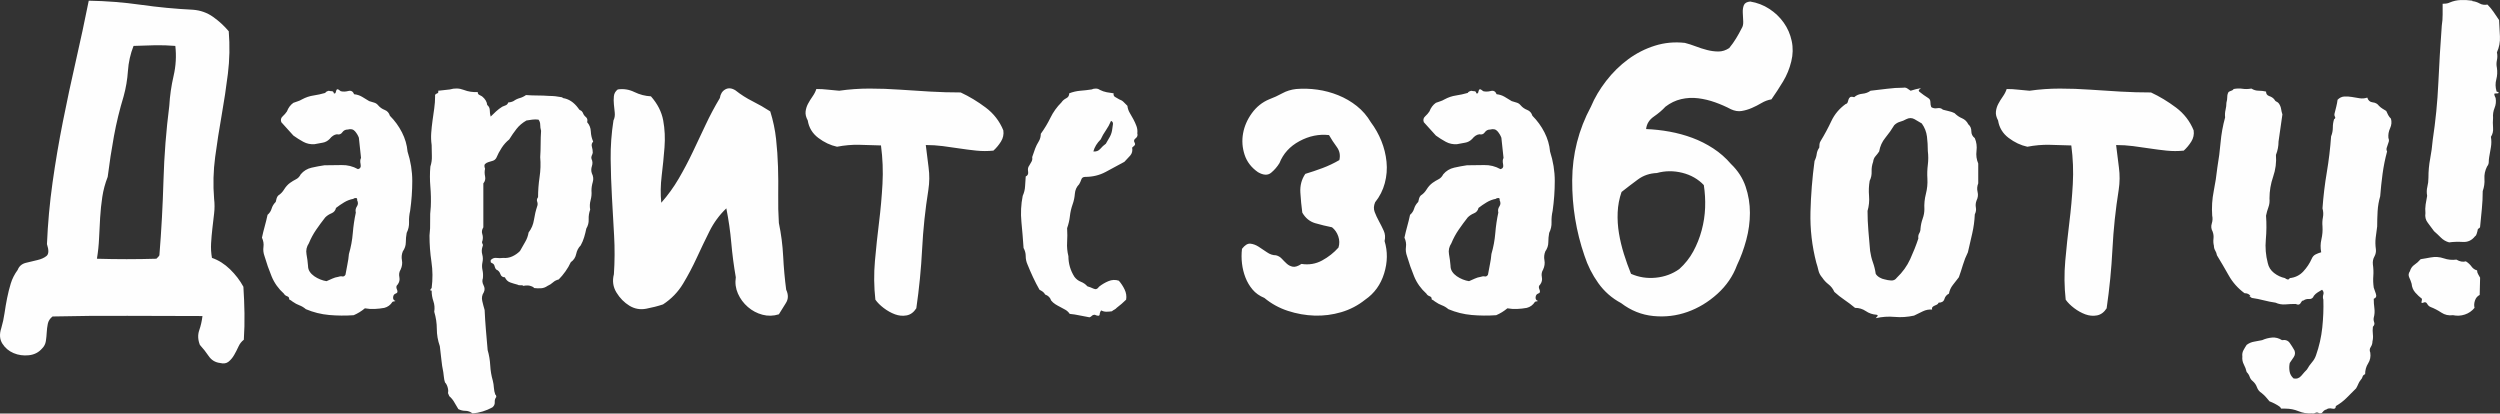 <?xml version="1.0" encoding="UTF-8"?> <svg xmlns="http://www.w3.org/2000/svg" xmlns:xlink="http://www.w3.org/1999/xlink" xmlns:xodm="http://www.corel.com/coreldraw/odm/2003" xml:space="preserve" width="210.174mm" height="34.767mm" version="1.1" style="shape-rendering:geometricPrecision; text-rendering:geometricPrecision; image-rendering:optimizeQuality; fill-rule:evenodd; clip-rule:evenodd" viewBox="0 0 2941.63 486.6"><rect x="0" y="0" width="2941.63" height="486.6" fill="#333333" stroke="none"/> <defs> <style type="text/css"> .fil0 {fill:#FEFEFE;fill-rule:nonzero} </style> </defs> <g id="Слой_x0020_1">  <g id="_1138481232"> <path class="fil0" d="M104.41 0.81c20.61,0.34 41.06,1.94 61.34,4.82 20.28,2.87 40.72,4.82 61.34,5.83 8.79,0.68 16.64,3.46 23.57,8.36 6.93,4.9 13.09,10.56 18.5,16.98 1.35,16.9 1.01,33.54 -1.01,49.93 -2.03,16.39 -4.48,32.7 -7.35,48.92 -2.87,16.22 -5.41,32.53 -7.6,48.92 -2.2,16.39 -2.62,32.86 -1.27,49.42 0.68,5.75 0.68,11.49 0,17.23 -0.68,5.75 -1.35,11.57 -2.03,17.49 -0.68,5.91 -1.18,11.74 -1.52,17.49 -0.34,5.75 0,11.49 1.01,17.23 7.77,2.7 14.87,7.18 21.29,13.43 6.42,6.25 11.66,13.09 15.71,20.53 0.68,10.48 1.1,20.87 1.27,31.18 0.17,10.31 -0.08,20.7 -0.76,31.18 -2.7,2.03 -4.82,4.73 -6.34,8.11 -1.52,3.38 -3.21,6.67 -5.07,9.88 -1.86,3.21 -4.05,5.83 -6.59,7.86 -2.53,2.03 -5.83,2.53 -9.89,1.52 -5.74,-0.68 -10.22,-3.38 -13.43,-8.11 -3.21,-4.73 -6.67,-9.13 -10.39,-13.18 -2.37,-6.08 -2.62,-11.83 -0.76,-17.23 1.86,-5.41 3.13,-10.98 3.8,-16.73 -29.74,0 -59.14,-0.08 -88.2,-0.25 -29.06,-0.17 -58.46,0.08 -88.2,0.76 -3.04,2.37 -4.9,5.24 -5.58,8.62 -0.68,3.38 -1.1,6.76 -1.27,10.14 -0.17,3.38 -0.51,6.76 -1.01,10.14 -0.51,3.38 -1.94,6.25 -4.31,8.62 -4.06,4.73 -9.29,7.43 -15.71,8.11 -6.42,0.68 -12.42,-0.17 -17.99,-2.53 -5.58,-2.37 -9.97,-6.08 -13.18,-11.15 -3.21,-5.07 -3.63,-11.15 -1.27,-18.25 1.69,-5.75 2.96,-11.57 3.8,-17.49 0.85,-5.91 1.86,-11.83 3.04,-17.74 1.18,-5.91 2.62,-11.66 4.31,-17.23 1.69,-5.58 4.39,-10.9 8.11,-15.97 1.69,-4.39 4.9,-7.18 9.63,-8.36 4.73,-1.18 9.29,-2.28 13.69,-3.29 4.39,-1.01 7.94,-2.62 10.65,-4.81 2.7,-2.2 2.87,-6.84 0.51,-13.94 1.01,-24.33 3.21,-48.49 6.59,-72.49 3.38,-23.99 7.43,-47.9 12.17,-71.73 4.73,-23.83 9.8,-47.56 15.21,-71.22 5.41,-23.66 10.48,-47.31 15.21,-70.97zm52.72 53.23c-3.72,9.46 -5.91,19.26 -6.59,29.4 -0.68,10.14 -2.37,20.11 -5.07,29.91 -4.73,15.55 -8.53,31.18 -11.41,46.89 -2.87,15.71 -5.32,31.68 -7.35,47.9 -3.04,7.77 -5.15,15.63 -6.34,23.57 -1.18,7.94 -2.03,15.97 -2.53,24.08 -0.51,8.11 -0.93,16.22 -1.27,24.33 -0.34,8.11 -1.18,16.22 -2.53,24.33 23.32,0.68 46.64,0.68 69.95,0 0.68,-0.68 1.35,-1.35 2.03,-2.03 0.68,-0.68 1.18,-1.35 1.52,-2.03 2.37,-29.4 3.97,-58.8 4.81,-88.2 0.85,-29.4 3.13,-58.63 6.84,-87.7 0.68,-11.83 2.37,-23.57 5.07,-35.23 2.7,-11.66 3.38,-23.4 2.03,-35.23 -8.11,-0.68 -16.31,-0.93 -24.58,-0.76 -8.28,0.17 -16.47,0.42 -24.59,0.76zm322.39 124.19c3.72,11.49 5.58,23.06 5.58,34.72 0,11.66 -0.85,23.4 -2.53,35.23 -1.01,4.39 -1.44,8.79 -1.27,13.18 0.17,4.39 -0.76,8.62 -2.79,12.67 -0.68,3.72 -1.01,7.43 -1.01,11.15 0,3.72 -1.18,7.27 -3.55,10.65 -1.35,3.38 -1.69,6.84 -1.01,10.39 0.68,3.55 0.17,7.18 -1.52,10.9 -1.69,2.7 -2.2,5.66 -1.52,8.87 0.68,3.21 0,6.17 -2.03,8.87 -1.69,1.35 -1.94,3.29 -0.76,5.83 1.18,2.53 0.59,4.14 -1.77,4.82 -1.69,0.68 -2.62,2.11 -2.79,4.31 -0.17,2.2 0.76,3.63 2.79,4.31 -0.68,0.34 -1.27,0.51 -1.77,0.51 -0.51,0 -1.1,0.17 -1.77,0.51 -2.37,3.72 -5.58,6.08 -9.63,7.1 -3.72,0.68 -7.52,1.1 -11.41,1.27 -3.89,0.17 -7.69,-0.08 -11.41,-0.76 -2.03,1.69 -4.14,3.21 -6.34,4.56 -2.2,1.35 -4.48,2.53 -6.84,3.55 -9.8,0.68 -19.43,0.59 -28.89,-0.25 -9.46,-0.85 -18.59,-3.13 -27.37,-6.84 -2.37,-2.03 -4.9,-3.55 -7.6,-4.56 -2.7,-1.01 -5.24,-2.37 -7.6,-4.06 -0.34,-0.34 -0.59,-0.51 -0.76,-0.51 -0.17,0 -0.42,-0.17 -0.76,-0.51l-0.51 -0.51c-1.35,-0.68 -2.2,-1.18 -2.53,-1.52 0.34,-1.69 -0.42,-2.87 -2.28,-3.55 -1.86,-0.68 -3.13,-1.69 -3.8,-3.04 -6.42,-5.75 -11.24,-12.5 -14.45,-20.28 -3.21,-7.77 -6,-15.71 -8.36,-23.82 -1.35,-3.72 -1.77,-7.35 -1.27,-10.9 0.51,-3.55 -0.08,-7.18 -1.77,-10.9 1.01,-4.73 2.11,-9.21 3.29,-13.43 1.18,-4.22 2.28,-8.7 3.29,-13.43 2.37,-2.03 3.97,-4.48 4.81,-7.35 0.85,-2.87 2.45,-5.49 4.82,-7.86 0.34,-1.35 0.68,-2.7 1.01,-4.06 0.34,-1.35 1.01,-2.53 2.03,-3.55 2.7,-1.69 4.99,-4.06 6.84,-7.1 1.86,-3.04 4.14,-5.58 6.84,-7.6 2.37,-1.69 4.73,-3.13 7.1,-4.31 2.37,-1.18 4.23,-3.13 5.58,-5.83 3.38,-4.05 7.69,-6.67 12.93,-7.86 5.24,-1.18 10.22,-2.11 14.95,-2.79 6.76,0 13.52,-0.09 20.28,-0.25 6.76,-0.17 13.18,1.44 19.26,4.82 2.7,-0.68 3.72,-2.62 3.04,-5.83 -0.68,-3.21 -0.51,-5.66 0.51,-7.35 -0.34,-4.06 -0.76,-8.03 -1.27,-11.91 -0.51,-3.89 -0.93,-7.86 -1.27,-11.91 -1.01,-2.7 -2.53,-5.24 -4.56,-7.6 -2.03,-2.37 -4.9,-3.04 -8.62,-2.03 -2.7,0 -4.82,1.1 -6.34,3.29 -1.52,2.2 -3.63,2.96 -6.34,2.28 -3.04,0.34 -5.91,2.2 -8.62,5.58 -2.37,2.37 -5.07,3.8 -8.11,4.31 -3.04,0.51 -6.25,1.1 -9.63,1.77 -4.73,0.34 -9.12,-0.59 -13.18,-2.79 -4.05,-2.2 -7.94,-4.65 -11.66,-7.35 -2.37,-2.7 -4.73,-5.32 -7.1,-7.86 -2.37,-2.53 -4.73,-5.15 -7.1,-7.86 -1.01,-2.7 -0.51,-4.98 1.52,-6.84 2.03,-1.86 3.72,-3.8 5.07,-5.83 1.69,-4.39 4.22,-7.77 7.6,-10.14 1.69,-0.68 3.38,-1.27 5.07,-1.77 1.69,-0.51 3.38,-1.27 5.07,-2.28 4.39,-2.37 8.87,-3.89 13.43,-4.56 4.56,-0.68 9.21,-1.69 13.94,-3.04 0.34,-1.01 1.69,-1.86 4.06,-2.53 1.35,0.34 2.62,0.51 3.8,0.51 1.18,0 1.94,0.85 2.28,2.53 1.01,0.34 1.69,0.09 2.03,-0.76 0.34,-0.85 0.59,-1.69 0.76,-2.53 0.17,-0.85 0.59,-1.35 1.27,-1.52 0.68,-0.17 2.03,0.59 4.06,2.28 2.7,0.68 5.66,0.59 8.87,-0.25 3.21,-0.84 5.49,0.42 6.84,3.8 3.38,0.34 6.51,1.35 9.38,3.04 2.87,1.69 5.66,3.38 8.36,5.07 2.03,0.68 3.97,1.27 5.83,1.77 1.86,0.51 3.46,1.61 4.82,3.29 2.03,2.37 4.56,4.14 7.6,5.32 3.04,1.18 5.07,3.46 6.08,6.84 5.74,5.75 10.48,12.25 14.19,19.52 3.72,7.27 5.91,14.79 6.59,22.56zm-60.83 71.98c-0.68,-2.7 -0.25,-5.15 1.27,-7.35 1.52,-2.2 1.61,-4.65 0.25,-7.35 0.34,-1.69 -0.17,-2.53 -1.52,-2.53 -1.35,0 -2.37,0.34 -3.04,1.01 -3.72,0.68 -7.27,2.03 -10.65,4.06 -3.38,2.03 -6.59,4.22 -9.63,6.59 -0.68,3.04 -2.45,5.15 -5.32,6.34 -2.87,1.18 -5.32,2.79 -7.35,4.82 -3.72,4.73 -7.27,9.55 -10.64,14.45 -3.38,4.9 -6.25,10.22 -8.62,15.97 -2.7,4.06 -3.63,8.36 -2.79,12.93 0.84,4.56 1.44,9.04 1.77,13.43 0,2.7 0.68,5.07 2.03,7.1 1.35,2.03 3.13,3.8 5.32,5.32 2.2,1.52 4.56,2.79 7.1,3.8 2.53,1.01 4.99,1.69 7.35,2.03 2.37,-1.01 4.65,-2.03 6.84,-3.04 2.2,-1.01 4.48,-1.69 6.84,-2.03 1.69,-0.68 3.29,-0.84 4.81,-0.51 1.52,0.34 2.79,-0.34 3.8,-2.03 0.68,-4.05 1.44,-8.11 2.28,-12.17 0.85,-4.05 1.44,-8.11 1.77,-12.17 2.37,-8.11 3.89,-16.31 4.56,-24.59 0.68,-8.28 1.86,-16.31 3.55,-24.08zm277.78 -46.13c1.69,3.38 2.03,6.76 1.01,10.14 -1.01,3.38 -1.52,6.76 -1.52,10.14 0.34,3.72 0,7.43 -1.01,11.15 -1.01,3.72 -1.18,7.43 -0.51,11.15 -1.35,3.72 -1.94,7.52 -1.77,11.41 0.17,3.89 -0.76,7.52 -2.79,10.9 -0.68,3.38 -1.52,6.76 -2.53,10.14 -1.01,3.38 -2.37,6.59 -4.06,9.63 -2.7,2.7 -4.48,6.08 -5.32,10.14 -0.84,4.05 -2.96,7.27 -6.34,9.63 -1.69,3.72 -3.8,7.35 -6.34,10.9 -2.53,3.55 -5.15,6.67 -7.86,9.38 -2.7,0.68 -4.98,1.86 -6.84,3.55 -1.86,1.69 -3.97,3.04 -6.34,4.06 -2.37,1.69 -4.9,2.62 -7.6,2.79 -2.7,0.17 -5.41,0.08 -8.11,-0.25 -0.68,-1.01 -2.2,-1.86 -4.56,-2.53 -0.68,-0.34 -1.86,-0.51 -3.55,-0.51 -2.03,0 -3.55,0.17 -4.56,0.51 -0.68,-0.68 -1.77,-0.93 -3.29,-0.76 -1.52,0.17 -2.79,-0.09 -3.8,-0.76 -2.7,-0.68 -5.49,-1.52 -8.36,-2.53 -2.87,-1.01 -4.99,-3.04 -6.34,-6.08 -2.7,0 -4.48,-1.27 -5.32,-3.8 -0.84,-2.53 -2.45,-4.31 -4.81,-5.32 -1.01,-1.01 -1.69,-2.37 -2.03,-4.05 -0.34,-1.69 -1.35,-2.87 -3.04,-3.55 -1.01,-0.34 -1.52,-0.85 -1.52,-1.52 0,-0.68 0,-1.35 0,-2.03 2.03,-2.03 4.31,-2.87 6.84,-2.53 2.53,0.34 5.15,0.34 7.86,0 3.72,0.34 7.27,-0.25 10.64,-1.77 3.38,-1.52 6.42,-3.63 9.12,-6.34 2.03,-3.72 4.06,-7.27 6.08,-10.65 2.03,-3.38 3.38,-7.1 4.05,-11.15 3.38,-4.39 5.49,-9.38 6.34,-14.95 0.85,-5.58 2.11,-10.9 3.8,-15.97 0.67,-1.69 0.67,-3.46 0,-5.32 -0.68,-1.86 -0.34,-3.63 1.01,-5.32 0,-7.77 0.59,-15.63 1.77,-23.57 1.18,-7.94 1.44,-15.8 0.76,-23.57 0.34,-5.07 0.51,-10.22 0.51,-15.46 0,-5.24 0.17,-10.39 0.51,-15.46 -0.68,-2.37 -1.01,-4.73 -1.01,-7.1 0,-2.37 -0.68,-4.39 -2.03,-6.08 -2.7,-0.34 -5.15,-0.34 -7.35,0 -2.2,0.34 -4.48,0.68 -6.84,1.01 -4.73,2.7 -8.62,6 -11.66,9.89 -3.04,3.89 -5.91,8.03 -8.62,12.42 -3.38,2.7 -6.34,6 -8.87,9.88 -2.53,3.89 -4.65,7.86 -6.34,11.91 -1.01,1.69 -2.37,2.79 -4.06,3.29 -1.69,0.51 -3.38,1.01 -5.07,1.52 -1.69,0.51 -3.04,1.27 -4.06,2.28 -1.01,1.01 -1.01,2.87 0,5.58 -0.68,2.7 -0.68,5.66 0,8.87 0.68,3.21 0,6 -2.03,8.36l0 51.7c-1.69,2.7 -2.11,5.32 -1.27,7.86 0.85,2.53 0.93,5.15 0.25,7.86 -0.68,1.35 -0.68,2.53 0,3.55 0.68,1.01 0.68,2.2 0,3.55 -1.01,3.04 -1.1,6.08 -0.25,9.12 0.85,3.04 0.93,6.08 0.25,9.12 -0.68,3.04 -0.68,6.08 0,9.12 0.68,3.04 0.85,6.25 0.51,9.63 -1.01,2.7 -0.76,5.49 0.76,8.36 1.52,2.87 1.6,5.66 0.25,8.36 -2.03,3.04 -2.62,6.42 -1.77,10.14 0.85,3.72 1.77,7.27 2.79,10.65 0.34,7.77 0.85,15.63 1.52,23.57 0.67,7.94 1.35,15.8 2.03,23.57 1.69,5.75 2.7,11.74 3.04,17.99 0.34,6.25 1.35,12.25 3.04,18 0.68,2.7 1.1,5.49 1.27,8.36 0.17,2.87 0.76,5.66 1.77,8.36l0.51 0c0,0.34 0.08,0.59 0.25,0.76 0.17,0.17 0.25,0.42 0.25,0.76l0 1.01c-1.35,1.69 -1.94,3.72 -1.77,6.08 0.17,2.37 -0.76,4.39 -2.79,6.08 -7.43,4.06 -15.21,6.42 -23.32,7.1 -2.7,-2.03 -5.49,-3.04 -8.36,-3.04 -2.87,0 -5.66,-0.68 -8.36,-2.03 -1.69,-2.7 -3.29,-5.41 -4.81,-8.11 -1.52,-2.7 -3.46,-5.07 -5.83,-7.1 -0.34,-0.68 -0.59,-1.27 -0.76,-1.77 -0.17,-0.51 -0.42,-1.1 -0.76,-1.77 0.34,-2.03 0.34,-3.72 0,-5.07 -0.68,-3.38 -1.86,-5.91 -3.55,-7.6 -0.68,-2.03 -1.1,-4.05 -1.27,-6.08 -0.17,-2.03 -0.42,-4.05 -0.76,-6.08 -1.01,-4.73 -1.77,-9.72 -2.28,-14.95 -0.51,-5.24 -1.1,-10.39 -1.77,-15.46 -2.37,-6.76 -3.55,-13.52 -3.55,-20.28 0,-6.76 -1.01,-13.52 -3.04,-20.28 0.68,-4.39 0.34,-8.53 -1.01,-12.42 -1.35,-3.89 -2.03,-8.03 -2.03,-12.42 -1.35,0 -1.86,-0.34 -1.52,-1.01 0.34,-0.67 0.84,-1.35 1.52,-2.03 1.35,-10.48 1.27,-20.78 -0.25,-30.92 -1.52,-10.14 -2.28,-20.45 -2.28,-30.92 0.67,-5.74 0.93,-11.41 0.76,-16.98 -0.17,-5.58 0.08,-11.24 0.76,-16.98 0.34,-7.77 0.17,-15.63 -0.51,-23.57 -0.68,-7.94 -0.68,-15.8 0,-23.57 1.35,-4.05 1.94,-8.19 1.77,-12.42 -0.17,-4.22 -0.25,-8.53 -0.25,-12.93 -0.68,-4.73 -0.84,-9.46 -0.51,-14.19 0.34,-4.73 0.85,-9.55 1.52,-14.45 0.68,-4.9 1.35,-9.71 2.03,-14.45 0.68,-4.73 1.01,-9.46 1.01,-14.19 -0.34,-1.69 0.34,-2.79 2.03,-3.29 1.69,-0.51 2.2,-1.61 1.52,-3.29l13.69 -1.52c5.74,-1.69 11.24,-1.52 16.47,0.51 5.24,2.03 10.73,2.87 16.47,2.53 0,1.69 0.59,2.79 1.77,3.29 1.18,0.51 2.28,1.1 3.29,1.77 3.72,3.04 5.75,6.42 6.08,10.14 2.03,1.69 3.04,3.8 3.04,6.34 0,2.53 0.34,4.99 1.01,7.35 2.03,-2.03 4.14,-4.06 6.34,-6.08 2.2,-2.03 4.65,-3.89 7.35,-5.58 1.69,-0.68 3.13,-1.27 4.31,-1.77 1.18,-0.51 2.11,-1.61 2.79,-3.29 2.03,0 4.05,-0.51 6.08,-1.52 2.37,-1.69 4.82,-2.87 7.35,-3.55 2.53,-0.68 4.99,-1.86 7.35,-3.55 4.73,0.34 9.29,0.51 13.69,0.51 4.39,0 8.95,0.17 13.69,0.51 4.73,0 9.63,0.51 14.7,1.52 0.34,0 0.84,0.34 1.52,1.01 6.76,1.01 12.67,4.9 17.74,11.66 0.68,1.35 1.61,2.28 2.79,2.79 1.18,0.51 2.11,1.44 2.79,2.79 0.68,2.03 1.86,3.72 3.55,5.07 1.69,1.35 2.2,3.38 1.52,6.08 2.7,3.04 4.14,6.67 4.31,10.9 0.17,4.22 1.1,8.19 2.79,11.91 -1.69,1.69 -2.2,3.72 -1.52,6.08 0.68,2.37 1.01,4.73 1.01,7.1 -0.34,1.35 -0.76,2.53 -1.27,3.55 -0.51,1.01 -0.59,2.2 -0.25,3.55 1.35,2.7 1.52,5.58 0.51,8.62 -1.01,3.04 -1.01,5.91 0,8.62zm30.42 -98.85c6.76,-1.01 13.26,0 19.51,3.04 6.25,3.04 12.76,4.73 19.52,5.07 7.77,8.79 12.59,18.25 14.45,28.39 1.86,10.14 2.37,20.7 1.52,31.68 -0.85,10.98 -1.94,22.05 -3.3,33.2 -1.35,11.15 -1.52,21.8 -0.51,31.94 7.77,-8.79 14.62,-18.25 20.53,-28.39 5.91,-10.14 11.41,-20.53 16.47,-31.18 5.07,-10.64 10.14,-21.37 15.21,-32.19 5.07,-10.81 10.65,-21.29 16.73,-31.43 0.68,-4.73 2.79,-8.11 6.34,-10.14 3.55,-2.03 7.52,-1.69 11.91,1.01 6.42,5.07 13.18,9.38 20.28,12.93 7.1,3.55 14.02,7.52 20.78,11.91 3.38,10.81 5.66,21.63 6.84,32.44 1.18,10.81 1.94,21.71 2.28,32.7 0.34,10.98 0.42,22.05 0.25,33.2 -0.17,11.15 0.08,22.13 0.76,32.95 2.7,12.84 4.39,25.94 5.07,39.29 0.68,13.35 1.86,26.44 3.55,39.28 2.7,5.75 2.62,10.9 -0.25,15.46 -2.87,4.56 -5.66,9.04 -8.36,13.43 -6.42,2.03 -12.84,2.2 -19.26,0.51 -6.42,-1.69 -12.17,-4.73 -17.23,-9.13 -5.07,-4.39 -8.96,-9.63 -11.66,-15.71 -2.7,-6.08 -3.55,-12.5 -2.53,-19.26 -2.37,-13.52 -4.14,-27.04 -5.32,-40.55 -1.18,-13.52 -3.13,-27.04 -5.83,-40.55 -8.11,7.77 -14.7,16.73 -19.77,26.87 -5.07,10.14 -10.05,20.53 -14.95,31.17 -4.9,10.65 -10.31,20.87 -16.22,30.67 -5.91,9.8 -13.77,17.91 -23.57,24.33 -6.08,2.03 -12.67,3.72 -19.77,5.07 -7.1,1.35 -13.69,0.17 -19.77,-3.55 -6.08,-3.72 -11.15,-8.87 -15.21,-15.46 -4.05,-6.59 -5.07,-13.77 -3.04,-21.54 1.01,-15.21 1.1,-30.33 0.25,-45.37 -0.85,-15.04 -1.69,-30.08 -2.53,-45.11 -0.84,-15.04 -1.35,-30.08 -1.52,-45.12 -0.17,-15.04 0.93,-30.16 3.29,-45.37 1.35,-2.7 1.86,-5.74 1.52,-9.12 -0.34,-3.38 -0.68,-6.67 -1.01,-9.88 -0.34,-3.21 -0.34,-6.42 0,-9.63 0.34,-3.21 1.86,-5.83 4.56,-7.86zm233.68 -0.51c4.73,0 9.21,0.25 13.43,0.76 4.22,0.51 8.7,0.93 13.43,1.27 11.83,-1.69 23.74,-2.53 35.74,-2.53 12,0 23.91,0.42 35.74,1.27 11.83,0.84 23.74,1.61 35.74,2.28 12,0.68 23.91,1.01 35.74,1.01 10.14,4.73 19.94,10.65 29.4,17.74 9.46,7.1 16.39,16.05 20.78,26.87 0.68,4.73 -0.25,9.12 -2.79,13.18 -2.53,4.05 -5.49,7.6 -8.87,10.65 -6.76,0.67 -13.43,0.67 -20.02,0 -6.59,-0.68 -13.18,-1.52 -19.77,-2.53 -6.59,-1.01 -13.18,-1.94 -19.77,-2.79 -6.59,-0.85 -13.26,-1.27 -20.02,-1.27 1.01,8.79 2.11,17.57 3.29,26.36 1.18,8.79 1.1,17.57 -0.25,26.36 -3.72,23.32 -6.17,46.55 -7.35,69.7 -1.18,23.15 -3.46,46.38 -6.84,69.7 -3.04,4.73 -6.84,7.52 -11.41,8.36 -4.56,0.85 -9.12,0.42 -13.69,-1.27 -4.56,-1.69 -8.95,-4.14 -13.18,-7.35 -4.22,-3.21 -7.52,-6.51 -9.89,-9.89 -1.69,-15.21 -1.86,-30.41 -0.51,-45.62 1.35,-15.21 2.96,-30.33 4.82,-45.37 1.86,-15.04 3.21,-30.08 4.05,-45.12 0.85,-15.04 0.25,-30.16 -1.77,-45.37 -8.79,-0.34 -17.4,-0.59 -25.85,-0.76 -8.45,-0.17 -17.07,0.59 -25.85,2.28 -7.77,-1.69 -15.12,-5.15 -22.05,-10.39 -6.93,-5.24 -11.07,-12.08 -12.42,-20.53 -2.03,-3.72 -2.87,-7.18 -2.53,-10.39 0.34,-3.21 1.27,-6.25 2.79,-9.12 1.52,-2.87 3.29,-5.75 5.32,-8.62 2.03,-2.87 3.55,-5.83 4.56,-8.87zm276.26 248.89c-1.01,-3.38 -3.38,-5.75 -7.1,-7.1 -0.68,-1.35 -1.61,-2.45 -2.79,-3.29 -1.18,-0.84 -2.45,-1.61 -3.8,-2.28 -2.7,-4.73 -5.24,-9.63 -7.6,-14.7 -2.37,-5.07 -4.56,-10.14 -6.59,-15.21 -1.35,-3.04 -2.03,-6.25 -2.03,-9.63 0,-3.38 -0.84,-6.59 -2.53,-9.63 -0.68,-10.14 -1.52,-20.36 -2.53,-30.67 -1.01,-10.31 -0.51,-20.53 1.52,-30.67 1.69,-3.72 2.62,-7.52 2.79,-11.41 0.17,-3.89 0.42,-7.69 0.76,-11.41 2.37,-1.01 3.3,-2.96 2.79,-5.83 -0.51,-2.87 -0.08,-5.15 1.27,-6.84 1.01,-1.69 1.94,-3.29 2.79,-4.82 0.84,-1.52 1.1,-3.29 0.76,-5.32 0.68,-1.69 1.27,-3.38 1.77,-5.07 0.51,-1.69 1.1,-3.38 1.77,-5.07 1.01,-2.7 2.37,-5.41 4.06,-8.11 1.69,-2.7 2.53,-5.75 2.53,-9.12 4.39,-6.08 8.19,-12.42 11.41,-19.01 3.21,-6.59 7.52,-12.59 12.93,-17.99 1.35,-2.03 3.21,-3.63 5.58,-4.82 2.37,-1.18 3.55,-3.13 3.55,-5.83 4.39,-1.69 8.79,-2.7 13.18,-3.04 4.39,-0.34 8.79,-0.84 13.18,-1.52 1.35,-0.68 2.96,-1.01 4.82,-1.01 1.86,0 3.46,0.51 4.82,1.52 2.7,1.35 5.41,2.28 8.11,2.79 2.7,0.51 5.41,0.93 8.11,1.27 -0.34,2.03 0.25,3.46 1.77,4.31 1.52,0.84 3.13,1.77 4.82,2.79 2.03,0.68 3.72,1.69 5.07,3.04 1.35,1.35 2.87,2.87 4.56,4.56 0.34,3.04 1.27,5.83 2.79,8.36 1.52,2.53 2.96,5.07 4.31,7.6 1.35,2.53 2.53,5.15 3.55,7.86 1.01,2.7 1.35,5.58 1.01,8.62 0.68,2.37 0,4.31 -2.03,5.83 -2.03,1.52 -2.37,3.29 -1.01,5.32 0.68,1.35 0.51,2.45 -0.51,3.3 -1.01,0.84 -1.86,1.6 -2.53,2.28 0.68,3.72 -0.08,6.84 -2.28,9.38 -2.2,2.53 -4.48,4.98 -6.84,7.35 -7.43,4.06 -14.79,8.03 -22.05,11.91 -7.27,3.89 -15.29,5.83 -24.08,5.83 -2.37,0 -3.89,1.01 -4.56,3.04 -0.68,2.03 -1.52,3.89 -2.53,5.58 -3.04,3.04 -4.73,6.76 -5.07,11.15 -0.34,4.39 -1.18,8.45 -2.53,12.17 -1.69,4.73 -2.79,9.46 -3.3,14.19 -0.51,4.73 -1.6,9.46 -3.29,14.19 0.34,5.75 0.34,11.32 0,16.73 -0.34,5.41 0.17,10.81 1.52,16.22 0,8.79 2.37,16.9 7.1,24.33 2.03,2.7 4.56,4.65 7.6,5.83 3.04,1.18 5.58,2.96 7.6,5.32 2.37,0.68 4.81,1.61 7.35,2.79 2.53,1.18 4.65,0.42 6.34,-2.28 3.38,-2.7 7.1,-4.9 11.15,-6.59 4.06,-1.69 8.11,-1.86 12.17,-0.51 2.7,3.04 4.99,6.51 6.84,10.39 1.86,3.89 2.45,7.86 1.77,11.91 -3.38,3.38 -7.1,6.59 -11.15,9.63l-1.01 1.01c-0.34,0.34 -0.84,0.68 -1.52,1.01 -1.35,0.67 -2.37,1.35 -3.04,2.03 -2.37,0.34 -4.56,0.51 -6.59,0.51 -2.03,0 -4.05,-0.51 -6.08,-1.52 -1.01,1.35 -1.61,2.96 -1.77,4.82 -0.17,1.86 -2.11,1.94 -5.83,0.25 -1.35,0 -2.45,0.42 -3.3,1.27 -0.84,0.85 -1.77,1.44 -2.79,1.77 -4.06,-0.68 -8.03,-1.44 -11.91,-2.28 -3.89,-0.85 -7.69,-1.44 -11.41,-1.77 -1.35,-2.03 -3.04,-3.63 -5.07,-4.81 -2.03,-1.18 -4.06,-2.28 -6.08,-3.3 -2.03,-1.01 -3.97,-2.11 -5.83,-3.29 -1.86,-1.18 -3.46,-2.62 -4.82,-4.31zm58.29 -189.58c-4.39,4.39 -7.27,9.12 -8.62,14.19 3.38,0.34 6.08,-0.68 8.11,-3.04 2.03,-2.37 4.22,-4.39 6.59,-6.08 1.69,-2.7 3.29,-5.49 4.82,-8.36 1.52,-2.87 2.45,-6 2.79,-9.38 0.34,-1.69 0.59,-3.46 0.76,-5.32 0.17,-1.86 -0.59,-3.13 -2.28,-3.8 -1.69,4.06 -3.72,7.77 -6.08,11.15 -2.37,3.38 -4.39,6.93 -6.08,10.65z"></path> <path class="fil0" d="M1525.27 104.73c8.11,-0.67 16.39,-0.42 24.84,0.76 8.45,1.18 16.64,3.38 24.58,6.59 7.94,3.21 15.21,7.43 21.8,12.67 6.59,5.24 12.08,11.57 16.47,19.01 5.07,6.76 9.21,14.11 12.42,22.05 3.21,7.94 5.24,16.14 6.08,24.58 0.85,8.45 0.17,16.81 -2.03,25.09 -2.2,8.28 -6,15.8 -11.41,22.56 -1.69,4.05 -1.86,7.86 -0.51,11.41 1.35,3.55 3.04,7.18 5.07,10.9 2.03,3.72 3.89,7.43 5.58,11.15 1.69,3.72 2.03,7.77 1.01,12.17 3.72,12.17 3.55,24.84 -0.51,38.02 -4.05,13.18 -11.49,23.49 -22.3,30.92 -8.45,6.76 -17.83,11.66 -28.13,14.7 -10.31,3.04 -20.78,4.39 -31.43,4.05 -10.65,-0.34 -21.12,-2.2 -31.43,-5.58 -10.31,-3.38 -19.52,-8.45 -27.63,-15.21 -5.75,-2.37 -10.39,-5.66 -13.94,-9.89 -3.55,-4.22 -6.34,-8.95 -8.36,-14.19 -2.03,-5.24 -3.38,-10.73 -4.05,-16.47 -0.68,-5.75 -0.68,-11.49 0,-17.23 3.38,-4.39 6.67,-6.42 9.88,-6.08 3.21,0.34 6.42,1.52 9.63,3.55 3.21,2.03 6.51,4.22 9.88,6.59 3.38,2.37 6.93,3.55 10.65,3.55 2.7,0.68 4.98,2.03 6.84,4.06 1.86,2.03 3.8,3.97 5.83,5.83 2.03,1.86 4.39,3.04 7.1,3.55 2.7,0.51 6.08,-0.59 10.14,-3.29 8.79,1.35 16.9,0 24.33,-4.06 7.43,-4.05 13.85,-9.12 19.26,-15.21 1.35,-4.39 1.27,-8.79 -0.25,-13.18 -1.52,-4.39 -3.97,-7.94 -7.35,-10.65 -6.76,-1.35 -13.35,-2.96 -19.77,-4.82 -6.42,-1.86 -11.49,-6 -15.21,-12.42 -1.01,-7.43 -1.77,-15.29 -2.28,-23.57 -0.51,-8.28 1.44,-15.63 5.83,-22.05 6.76,-2.03 13.52,-4.31 20.28,-6.84 6.76,-2.53 13.35,-5.66 19.77,-9.38 1.35,-5.74 0.34,-10.9 -3.04,-15.46 -3.38,-4.56 -6.42,-9.21 -9.13,-13.94 -11.83,-1.35 -23.4,1.01 -34.72,7.1 -11.32,6.08 -19.18,14.7 -23.57,25.85 -2.7,4.39 -6,8.19 -9.88,11.41 -3.89,3.21 -9.04,2.96 -15.46,-0.76 -7.77,-5.41 -13.01,-12.25 -15.71,-20.53 -2.7,-8.28 -3.29,-16.64 -1.77,-25.09 1.52,-8.45 4.99,-16.39 10.39,-23.83 5.41,-7.43 12.17,-12.84 20.28,-16.22 5.41,-2.03 10.56,-4.39 15.46,-7.1 4.9,-2.7 10.39,-4.39 16.47,-5.07zm298.57 73.5c3.72,11.49 5.58,23.06 5.58,34.72 0,11.66 -0.85,23.4 -2.53,35.23 -1.01,4.39 -1.44,8.79 -1.27,13.18 0.17,4.39 -0.76,8.62 -2.79,12.67 -0.68,3.72 -1.01,7.43 -1.01,11.15 0,3.72 -1.18,7.27 -3.55,10.65 -1.35,3.38 -1.69,6.84 -1.01,10.39 0.68,3.55 0.17,7.18 -1.52,10.9 -1.69,2.7 -2.2,5.66 -1.52,8.87 0.68,3.21 0,6.17 -2.03,8.87 -1.69,1.35 -1.94,3.29 -0.76,5.83 1.18,2.53 0.59,4.14 -1.77,4.82 -1.69,0.68 -2.62,2.11 -2.79,4.31 -0.17,2.2 0.76,3.63 2.79,4.31 -0.68,0.34 -1.27,0.51 -1.77,0.51 -0.51,0 -1.1,0.17 -1.77,0.51 -2.37,3.72 -5.58,6.08 -9.63,7.1 -3.72,0.68 -7.52,1.1 -11.41,1.27 -3.89,0.17 -7.69,-0.08 -11.41,-0.76 -2.03,1.69 -4.14,3.21 -6.34,4.56 -2.2,1.35 -4.48,2.53 -6.84,3.55 -9.8,0.68 -19.43,0.59 -28.89,-0.25 -9.46,-0.85 -18.59,-3.13 -27.37,-6.84 -2.37,-2.03 -4.9,-3.55 -7.6,-4.56 -2.7,-1.01 -5.24,-2.37 -7.6,-4.06 -0.34,-0.34 -0.59,-0.51 -0.76,-0.51 -0.17,0 -0.42,-0.17 -0.76,-0.51l-0.51 -0.51c-1.35,-0.68 -2.2,-1.18 -2.53,-1.52 0.34,-1.69 -0.42,-2.87 -2.28,-3.55 -1.86,-0.68 -3.13,-1.69 -3.8,-3.04 -6.42,-5.75 -11.24,-12.5 -14.45,-20.28 -3.21,-7.77 -6,-15.71 -8.36,-23.82 -1.35,-3.72 -1.77,-7.35 -1.27,-10.9 0.51,-3.55 -0.08,-7.18 -1.77,-10.9 1.01,-4.73 2.11,-9.21 3.29,-13.43 1.18,-4.22 2.28,-8.7 3.29,-13.43 2.37,-2.03 3.97,-4.48 4.81,-7.35 0.85,-2.87 2.45,-5.49 4.82,-7.86 0.34,-1.35 0.68,-2.7 1.01,-4.06 0.34,-1.35 1.01,-2.53 2.03,-3.55 2.7,-1.69 4.99,-4.06 6.84,-7.1 1.86,-3.04 4.14,-5.58 6.84,-7.6 2.37,-1.69 4.73,-3.13 7.1,-4.31 2.37,-1.18 4.23,-3.13 5.58,-5.83 3.38,-4.05 7.69,-6.67 12.93,-7.86 5.24,-1.18 10.22,-2.11 14.95,-2.79 6.76,0 13.52,-0.09 20.28,-0.25 6.76,-0.17 13.18,1.44 19.26,4.82 2.7,-0.68 3.72,-2.62 3.04,-5.83 -0.68,-3.21 -0.51,-5.66 0.51,-7.35 -0.34,-4.06 -0.76,-8.03 -1.27,-11.91 -0.51,-3.89 -0.93,-7.86 -1.27,-11.91 -1.01,-2.7 -2.53,-5.24 -4.56,-7.6 -2.03,-2.37 -4.9,-3.04 -8.62,-2.03 -2.7,0 -4.82,1.1 -6.34,3.29 -1.52,2.2 -3.63,2.96 -6.34,2.28 -3.04,0.34 -5.91,2.2 -8.62,5.58 -2.37,2.37 -5.07,3.8 -8.11,4.31 -3.04,0.51 -6.25,1.1 -9.63,1.77 -4.73,0.34 -9.12,-0.59 -13.18,-2.79 -4.05,-2.2 -7.94,-4.65 -11.66,-7.35 -2.37,-2.7 -4.73,-5.32 -7.1,-7.86 -2.37,-2.53 -4.73,-5.15 -7.1,-7.86 -1.01,-2.7 -0.51,-4.98 1.52,-6.84 2.03,-1.86 3.72,-3.8 5.07,-5.83 1.69,-4.39 4.22,-7.77 7.6,-10.14 1.69,-0.68 3.38,-1.27 5.07,-1.77 1.69,-0.51 3.38,-1.27 5.07,-2.28 4.39,-2.37 8.87,-3.89 13.43,-4.56 4.56,-0.68 9.21,-1.69 13.94,-3.04 0.34,-1.01 1.69,-1.86 4.06,-2.53 1.35,0.34 2.62,0.51 3.8,0.51 1.18,0 1.94,0.85 2.28,2.53 1.01,0.34 1.69,0.09 2.03,-0.76 0.34,-0.85 0.59,-1.69 0.76,-2.53 0.17,-0.85 0.59,-1.35 1.27,-1.52 0.68,-0.17 2.03,0.59 4.06,2.28 2.7,0.68 5.66,0.59 8.87,-0.25 3.21,-0.84 5.49,0.42 6.84,3.8 3.38,0.34 6.51,1.35 9.38,3.04 2.87,1.69 5.66,3.38 8.36,5.07 2.03,0.68 3.97,1.27 5.83,1.77 1.86,0.51 3.46,1.61 4.82,3.29 2.03,2.37 4.56,4.14 7.6,5.32 3.04,1.18 5.07,3.46 6.08,6.84 5.74,5.75 10.48,12.25 14.19,19.52 3.72,7.27 5.91,14.79 6.59,22.56zm-60.83 71.98c-0.68,-2.7 -0.25,-5.15 1.27,-7.35 1.52,-2.2 1.61,-4.65 0.25,-7.35 0.34,-1.69 -0.17,-2.53 -1.52,-2.53 -1.35,0 -2.37,0.34 -3.04,1.01 -3.72,0.68 -7.27,2.03 -10.65,4.06 -3.38,2.03 -6.59,4.22 -9.63,6.59 -0.68,3.04 -2.45,5.15 -5.32,6.34 -2.87,1.18 -5.32,2.79 -7.35,4.82 -3.72,4.73 -7.27,9.55 -10.64,14.45 -3.38,4.9 -6.25,10.22 -8.62,15.97 -2.7,4.06 -3.63,8.36 -2.79,12.93 0.84,4.56 1.44,9.04 1.77,13.43 0,2.7 0.68,5.07 2.03,7.1 1.35,2.03 3.13,3.8 5.32,5.32 2.2,1.52 4.56,2.79 7.1,3.8 2.53,1.01 4.99,1.69 7.35,2.03 2.37,-1.01 4.65,-2.03 6.84,-3.04 2.2,-1.01 4.48,-1.69 6.84,-2.03 1.69,-0.68 3.29,-0.84 4.81,-0.51 1.52,0.34 2.79,-0.34 3.8,-2.03 0.68,-4.05 1.44,-8.11 2.28,-12.17 0.85,-4.05 1.44,-8.11 1.77,-12.17 2.37,-8.11 3.89,-16.31 4.56,-24.59 0.68,-8.28 1.86,-16.31 3.55,-24.08zm296.54 -248.38c8.11,1.35 15.55,4.22 22.3,8.62 6.76,4.39 12.42,9.8 16.98,16.22 4.56,6.42 7.69,13.6 9.38,21.54 1.69,7.94 1.52,15.97 -0.51,24.08 -2.03,8.45 -5.24,16.31 -9.63,23.57 -4.39,7.27 -8.96,14.28 -13.69,21.04 -4.05,0.68 -7.94,2.11 -11.66,4.31 -3.72,2.2 -7.52,4.14 -11.41,5.83 -3.89,1.69 -7.86,2.87 -11.91,3.55 -4.06,0.68 -8.28,0 -12.67,-2.03 -5.74,-3.04 -11.91,-5.75 -18.5,-8.11 -6.59,-2.37 -13.26,-3.97 -20.02,-4.82 -6.76,-0.84 -13.43,-0.51 -20.02,1.01 -6.59,1.52 -12.76,4.48 -18.5,8.87 -3.72,4.05 -8.28,7.94 -13.69,11.66 -5.41,3.72 -8.45,8.62 -9.12,14.7 9.12,0.34 18.33,1.35 27.63,3.04 9.29,1.69 18.25,4.14 26.87,7.35 8.62,3.21 16.81,7.35 24.58,12.42 7.77,5.07 14.7,11.15 20.78,18.25 8.11,7.77 13.86,16.64 17.23,26.61 3.38,9.97 5.07,20.28 5.07,30.92 0,10.65 -1.44,21.29 -4.31,31.94 -2.87,10.65 -6.51,20.53 -10.9,29.65 -4.73,12.84 -12.42,24.08 -23.06,33.71 -10.65,9.63 -22.39,16.73 -35.23,21.29 -12.84,4.56 -26.19,6.17 -40.05,4.81 -13.86,-1.35 -26.53,-6.42 -38.02,-15.21 -10.81,-5.75 -19.77,-13.6 -26.87,-23.57 -7.1,-9.97 -12.5,-20.7 -16.22,-32.19 -9.8,-28.39 -14.62,-57.96 -14.45,-88.71 0.17,-30.75 7.52,-59.65 22.05,-86.68 4.39,-10.48 10.39,-20.61 18,-30.42 7.6,-9.8 16.22,-18.25 25.85,-25.35 9.63,-7.1 20.11,-12.42 31.43,-15.97 11.32,-3.55 23.06,-4.65 35.23,-3.29 4.05,1.01 8.28,2.37 12.67,4.05 4.39,1.69 8.87,3.13 13.43,4.31 4.56,1.18 9.04,1.77 13.43,1.77 4.39,0 8.62,-1.35 12.67,-4.05 3.04,-3.72 5.74,-7.52 8.11,-11.41 2.37,-3.89 4.56,-7.86 6.59,-11.91 1.35,-2.03 1.94,-4.73 1.77,-8.11 -0.17,-3.38 -0.34,-6.76 -0.51,-10.14 -0.17,-3.38 0.25,-6.34 1.27,-8.87 1.01,-2.53 3.55,-3.97 7.6,-4.31zm-110 201.75c-8.45,0.34 -15.88,2.87 -22.3,7.6 -6.42,4.73 -12.84,9.63 -19.26,14.7 -2.7,7.77 -4.22,15.8 -4.56,24.08 -0.34,8.28 0.17,16.47 1.52,24.58 1.35,8.11 3.29,16.22 5.83,24.33 2.53,8.11 5.32,15.88 8.36,23.32 9.12,4.05 18.84,5.58 29.15,4.56 10.31,-1.01 19.52,-4.39 27.63,-10.14 6.76,-6.08 12.25,-13.01 16.47,-20.78 4.22,-7.77 7.52,-16.05 9.88,-24.84 2.37,-8.79 3.72,-17.66 4.06,-26.61 0.34,-8.96 -0.17,-17.83 -1.52,-26.61 -6.76,-7.1 -15.21,-11.91 -25.34,-14.45 -10.14,-2.53 -20.11,-2.45 -29.91,0.25zm251.43 -96.82c6.42,-0.68 12.84,-1.44 19.26,-2.28 6.42,-0.84 12.84,-1.27 19.26,-1.27 1.69,-0.34 3.21,-0.08 4.56,0.76 1.35,0.85 2.7,1.77 4.06,2.79 2.03,-0.68 4.05,-1.27 6.08,-1.77 2.03,-0.51 4.05,-0.93 6.08,-1.27 -0.68,0.68 -1.35,1.27 -2.03,1.77 -0.68,0.51 -0.68,1.27 0,2.28 1.69,1.35 3.46,2.7 5.32,4.06 1.86,1.35 3.63,2.53 5.32,3.55 1.69,1.01 2.53,2.62 2.53,4.82 0,2.2 0.34,4.14 1.01,5.83 2.03,1.35 4.39,1.77 7.1,1.27 2.7,-0.51 4.9,0.09 6.59,1.77 2.37,0.68 4.73,1.27 7.1,1.77 2.37,0.51 4.56,1.27 6.59,2.28 2.7,2.7 5.66,4.73 8.87,6.08 3.21,1.35 5.66,3.72 7.35,7.1 2.37,2.03 3.55,4.73 3.55,8.11 0,3.38 1.35,6.08 4.06,8.11 2.03,4.73 2.7,9.72 2.03,14.95 -0.67,5.24 0,10.22 2.03,14.95l0 23.32c-1.35,3.38 -1.61,6.76 -0.76,10.14 0.85,3.38 0.42,6.76 -1.27,10.14 -1.01,2.7 -1.27,5.41 -0.76,8.11 0.51,2.7 0.09,5.41 -1.27,8.11 -0.34,7.77 -1.35,15.29 -3.04,22.56 -1.69,7.27 -3.38,14.62 -5.07,22.05 -2.37,4.73 -4.31,9.63 -5.83,14.7 -1.52,5.07 -3.13,9.97 -4.82,14.7 -2.37,3.04 -4.73,6.08 -7.1,9.13 -2.37,3.04 -3.89,6.42 -4.56,10.14 -2.7,1.35 -4.48,3.46 -5.32,6.34 -0.84,2.87 -3.13,4.31 -6.84,4.31 -0.34,1.01 -1.01,1.77 -2.03,2.28 -1.01,0.51 -1.94,0.93 -2.79,1.27 -0.84,0.34 -1.61,0.85 -2.28,1.52 -0.68,0.68 -0.85,1.69 -0.51,3.04 -3.72,-0.34 -7.35,0.34 -10.9,2.03 -3.55,1.69 -7.01,3.38 -10.39,5.07 -7.77,1.69 -15.38,2.2 -22.81,1.52 -7.43,-0.68 -14.87,-0.17 -22.3,1.52 0.68,-0.68 1.35,-1.44 2.03,-2.28 0.68,-0.84 0.34,-1.44 -1.01,-1.77 -4.73,-0.34 -8.96,-1.77 -12.67,-4.31 -3.72,-2.53 -7.94,-3.8 -12.67,-3.8 -4.06,-3.38 -8.19,-6.51 -12.42,-9.38 -4.23,-2.87 -8.2,-6 -11.91,-9.38 -1.69,-3.72 -3.97,-6.67 -6.84,-8.87 -2.87,-2.2 -5.32,-4.81 -7.35,-7.86 -2.37,-2.7 -3.89,-5.58 -4.56,-8.62 -0.68,-3.04 -1.52,-6.08 -2.53,-9.13 -5.07,-19.6 -7.35,-39.45 -6.84,-59.56 0.51,-20.11 2.11,-40.13 4.81,-60.07 1.35,-2.7 2.2,-5.41 2.53,-8.11 0.34,-2.7 1.35,-5.24 3.04,-7.6 0,-1.35 0.09,-2.7 0.25,-4.05 0.17,-1.35 0.59,-2.53 1.27,-3.55 4.73,-7.77 8.95,-15.63 12.67,-23.57 3.72,-7.94 9.29,-14.62 16.73,-20.02 1.35,-0.34 2.2,-1.1 2.53,-2.28 0.34,-1.18 0.68,-2.28 1.01,-3.29 0.34,-1.01 0.93,-1.86 1.77,-2.53 0.84,-0.68 2.45,-0.68 4.81,0 2.7,-2.37 5.91,-3.72 9.63,-4.06 3.72,-0.34 6.93,-1.52 9.63,-3.55zm42.07 33.46c-2.37,1.35 -4.82,2.37 -7.35,3.04 -2.53,0.68 -4.81,2.03 -6.84,4.05 -3.04,5.07 -6.51,9.97 -10.39,14.7 -3.89,4.73 -6.34,10.14 -7.35,16.22 -1.35,2.03 -2.79,3.89 -4.31,5.58 -1.52,1.69 -2.45,3.89 -2.79,6.59 -1.35,3.72 -1.94,7.52 -1.77,11.41 0.17,3.89 -0.59,7.52 -2.28,10.9 -1.01,5.75 -1.27,11.66 -0.76,17.74 0.51,6.08 -0.09,12 -1.77,17.74 0,7.77 0.34,15.63 1.01,23.57 0.68,7.94 1.35,15.8 2.03,23.57 0.68,4.73 1.77,9.21 3.29,13.43 1.52,4.22 2.62,8.7 3.29,13.43 1.01,1.69 2.53,3.13 4.56,4.31 2.03,1.18 4.05,1.94 6.08,2.28 2.37,0.68 4.9,1.1 7.6,1.27 2.7,0.17 4.9,-0.93 6.59,-3.29 6.76,-6.42 12,-13.69 15.71,-21.8 3.72,-8.11 6.93,-16.22 9.63,-24.33 -0.34,-2.37 0,-4.39 1.01,-6.08 1.01,-1.69 1.52,-3.55 1.52,-5.58 0.34,-4.05 1.18,-7.94 2.53,-11.66 1.35,-3.72 2.03,-7.43 2.03,-11.15 -0.34,-6.08 0.25,-12.08 1.77,-18 1.52,-5.91 2.11,-11.91 1.77,-17.99 -0.34,-5.41 -0.17,-10.81 0.51,-16.22 0.67,-5.41 0.67,-10.81 0,-16.22 0,-5.75 -0.34,-11.41 -1.01,-16.98 -0.68,-5.58 -2.7,-10.73 -6.08,-15.46 -2.7,-1.69 -5.58,-3.38 -8.62,-5.07 -3.04,-1.69 -6.25,-1.69 -9.63,0zm118.11 -35.48c4.73,0 9.21,0.25 13.43,0.76 4.22,0.51 8.7,0.93 13.43,1.27 11.83,-1.69 23.74,-2.53 35.74,-2.53 12,0 23.91,0.42 35.74,1.27 11.83,0.84 23.74,1.61 35.74,2.28 12,0.68 23.91,1.01 35.74,1.01 10.14,4.73 19.94,10.65 29.4,17.74 9.46,7.1 16.39,16.05 20.78,26.87 0.68,4.73 -0.25,9.12 -2.79,13.18 -2.53,4.05 -5.49,7.6 -8.87,10.65 -6.76,0.67 -13.43,0.67 -20.02,0 -6.59,-0.68 -13.18,-1.52 -19.77,-2.53 -6.59,-1.01 -13.18,-1.94 -19.77,-2.79 -6.59,-0.85 -13.26,-1.27 -20.02,-1.27 1.01,8.79 2.11,17.57 3.29,26.36 1.18,8.79 1.1,17.57 -0.25,26.36 -3.72,23.32 -6.17,46.55 -7.35,69.7 -1.18,23.15 -3.46,46.38 -6.84,69.7 -3.04,4.73 -6.84,7.52 -11.41,8.36 -4.56,0.85 -9.12,0.42 -13.69,-1.27 -4.56,-1.69 -8.95,-4.14 -13.18,-7.35 -4.22,-3.21 -7.52,-6.51 -9.89,-9.89 -1.69,-15.21 -1.86,-30.41 -0.51,-45.62 1.35,-15.21 2.96,-30.33 4.82,-45.37 1.86,-15.04 3.21,-30.08 4.05,-45.12 0.85,-15.04 0.25,-30.16 -1.77,-45.37 -8.79,-0.34 -17.4,-0.59 -25.85,-0.76 -8.45,-0.17 -17.07,0.59 -25.85,2.28 -7.77,-1.69 -15.12,-5.15 -22.05,-10.39 -6.93,-5.24 -11.07,-12.08 -12.42,-20.53 -2.03,-3.72 -2.87,-7.18 -2.53,-10.39 0.34,-3.21 1.27,-6.25 2.79,-9.12 1.52,-2.87 3.29,-5.75 5.32,-8.62 2.03,-2.87 3.55,-5.83 4.56,-8.87z"></path> <path class="fil0" d="M2810.28 162.01c0.68,1.69 0.84,3.21 0.51,4.56 -0.34,1.35 -0.76,2.62 -1.27,3.8 -0.51,1.18 -0.93,2.45 -1.27,3.8 -0.34,1.35 -0.17,2.7 0.51,4.05 -2.37,8.79 -4.14,17.57 -5.32,26.36 -1.18,8.79 -2.11,17.57 -2.79,26.36 -1.69,5.75 -2.7,11.66 -3.04,17.74 -0.34,6.08 -0.51,12 -0.51,17.74 -0.68,4.73 -1.27,9.21 -1.77,13.43 -0.51,4.22 -0.42,8.7 0.25,13.43 0.34,3.04 -0.25,5.91 -1.77,8.62 -1.52,2.7 -2.11,5.75 -1.77,9.12 0.67,4.73 0.84,9.29 0.51,13.69 -0.34,4.39 -0.17,8.95 0.51,13.69 0.68,2.03 1.52,4.48 2.53,7.35 1.01,2.87 0.17,4.82 -2.53,5.83 0,3.72 0.25,7.43 0.76,11.15 0.51,3.72 0.25,7.43 -0.76,11.15 -0.34,1.69 -0.17,3.46 0.51,5.32 0.68,1.86 0.17,3.63 -1.52,5.32 -0.34,3.04 -0.34,6 0,8.87 0.34,2.87 0.17,5.66 -0.51,8.36 0,2.37 -0.68,4.56 -2.03,6.59 -1.35,2.03 -1.52,4.22 -0.51,6.59 0.68,4.73 -0.17,8.96 -2.53,12.67 -2.37,3.72 -3.55,7.94 -3.55,12.67 -1.69,0.68 -2.7,1.69 -3.04,3.04 -0.34,1.35 -1.01,2.53 -2.03,3.55 -1.35,1.69 -2.37,3.38 -3.04,5.07 -0.68,1.69 -1.52,3.38 -2.53,5.07 -3.72,3.72 -7.43,7.43 -11.15,11.15 -3.72,3.72 -7.94,6.93 -12.67,9.63 0,2.7 -1.44,3.72 -4.31,3.04 -2.87,-0.68 -5.15,-0.34 -6.84,1.01 -1.69,0.34 -3.13,1.35 -4.31,3.04 -1.18,1.69 -2.79,2.03 -4.82,1.01 -1.35,-0.68 -2.7,-0.68 -4.05,0 -1.35,0.68 -2.7,0.84 -4.05,0.51 -5.41,0.34 -10.56,-0.51 -15.46,-2.53 -4.9,-2.03 -10.05,-3.04 -15.46,-3.04l-5.07 0c-0.68,-1.35 -1.35,-2.2 -2.03,-2.53 -3.38,-2.37 -7.27,-4.39 -11.66,-6.08 -1.35,-1.69 -2.79,-3.38 -4.31,-5.07 -1.52,-1.69 -3.13,-3.21 -4.82,-4.56 -2.7,-1.69 -4.56,-3.97 -5.58,-6.84 -1.01,-2.87 -2.7,-5.32 -5.07,-7.35 -1.69,-1.35 -2.87,-3.04 -3.55,-5.07 -0.68,-2.03 -1.86,-3.89 -3.55,-5.58 -0.68,-3.04 -1.77,-6 -3.29,-8.87 -1.52,-2.87 -2.11,-6 -1.77,-9.38 -0.34,-2.7 0.09,-5.15 1.27,-7.35 1.18,-2.2 2.45,-4.31 3.8,-6.34 2.7,-2.03 5.66,-3.29 8.87,-3.8 3.21,-0.51 6.34,-1.1 9.38,-1.77 3.72,-1.69 7.6,-2.7 11.66,-3.04 4.06,-0.34 7.94,0.68 11.66,3.04 4.06,-0.68 7.1,0.42 9.13,3.29 2.03,2.87 3.89,5.83 5.57,8.87 1.01,2.7 0.76,5.24 -0.76,7.6 -1.52,2.37 -3.13,4.73 -4.81,7.1 -0.68,3.04 -0.76,6.25 -0.25,9.63 0.51,3.38 2.11,6.25 4.82,8.62 3.72,0.68 6.76,-0.42 9.12,-3.29 2.37,-2.87 4.56,-5.32 6.59,-7.35 1.69,-3.04 3.63,-5.83 5.83,-8.36 2.2,-2.53 3.8,-5.32 4.81,-8.36 3.72,-10.48 6.17,-21.29 7.35,-32.44 1.18,-11.15 1.61,-22.13 1.27,-32.95 -0.68,-2.03 -0.68,-4.05 0,-6.08 0.68,-2.03 0.17,-3.89 -1.52,-5.58 -1.69,1.01 -3.38,2.03 -5.07,3.04 -1.69,1.01 -3.21,2.37 -4.56,4.06 -1.01,2.7 -2.87,3.97 -5.58,3.8 -2.7,-0.17 -4.9,0.42 -6.59,1.77 -1.01,0 -1.77,0.42 -2.28,1.27 -0.51,0.85 -1.01,1.61 -1.52,2.28 -0.51,0.68 -1.18,1.1 -2.03,1.27 -0.84,0.17 -1.94,-0.09 -3.29,-0.76 -4.05,0 -8.11,0.17 -12.17,0.51 -4.06,0.34 -7.94,-0.34 -11.66,-2.03 -4.73,-0.68 -9.38,-1.61 -13.94,-2.79 -4.56,-1.18 -9.21,-2.11 -13.94,-2.79 -0.34,-0.34 -1.35,-1.01 -3.04,-2.03l1.52 0c-1.35,-2.37 -3.72,-3.55 -7.1,-3.55 -7.77,-5.75 -13.94,-12.67 -18.5,-20.78 -4.56,-8.11 -9.21,-16.05 -13.94,-23.83 -0.34,-2.03 -1.01,-3.89 -2.03,-5.58 -1.01,-1.69 -1.52,-3.55 -1.52,-5.58 -0.68,-2.7 -0.85,-5.49 -0.51,-8.36 0.34,-2.87 0,-5.66 -1.01,-8.36 -1.69,-3.04 -2.03,-6.17 -1.01,-9.38 1.01,-3.21 1.18,-6.34 0.51,-9.38 -0.68,-9.8 -0.08,-19.35 1.77,-28.64 1.86,-9.29 3.3,-18.67 4.31,-28.13 1.69,-9.8 2.96,-19.6 3.8,-29.4 0.85,-9.8 2.62,-19.6 5.32,-29.4 -0.34,-3.04 -0.17,-6 0.51,-8.87 0.68,-2.87 1.01,-5.66 1.01,-8.36 0.68,-2.37 1.01,-4.65 1.01,-6.84 0,-2.2 0.51,-4.14 1.52,-5.83 1.01,-0.68 2.11,-1.18 3.29,-1.52 1.18,-0.34 2.11,-1.01 2.79,-2.03 3.72,-0.67 7.18,-0.76 10.39,-0.25 3.21,0.51 6.67,0.42 10.39,-0.25 2.7,1.69 5.58,2.53 8.62,2.53 3.04,0 5.91,0.34 8.62,1.01 0,2.7 1.27,4.48 3.8,5.32 2.53,0.85 4.48,2.11 5.83,3.8 0.68,1.35 1.61,2.28 2.79,2.79 1.18,0.51 2.11,1.27 2.79,2.28 1.35,2.03 2.2,4.14 2.53,6.34 0.34,2.2 0.85,4.31 1.52,6.34 -0.68,5.41 -1.44,10.73 -2.28,15.97 -0.85,5.24 -1.61,10.56 -2.28,15.97 0,5.41 -1.01,10.65 -3.04,15.71 0.68,8.79 -0.42,17.32 -3.29,25.6 -2.87,8.28 -4.31,16.81 -4.31,25.6 0.34,3.72 -0.08,7.18 -1.27,10.39 -1.18,3.21 -2.11,6.51 -2.79,9.88 0.68,9.46 0.59,18.84 -0.25,28.13 -0.85,9.29 -0.09,18.5 2.28,27.63 1.01,4.73 3.46,8.62 7.35,11.66 3.89,3.04 8.19,5.07 12.93,6.08 0.68,0.68 1.61,1.18 2.79,1.52 1.18,0.34 2.11,-0.17 2.79,-1.52 6.42,-0.68 11.74,-3.29 15.97,-7.86 4.22,-4.56 7.52,-9.55 9.89,-14.95 1.01,-2.37 2.53,-4.06 4.56,-5.07 2.03,-1.01 4.22,-1.86 6.59,-2.53 -1.01,-5.07 -0.93,-10.14 0.25,-15.21 1.18,-5.07 1.61,-10.14 1.27,-15.21 -0.34,-3.72 -0.17,-7.27 0.51,-10.65 0.68,-3.38 0.51,-6.93 -0.51,-10.65 1.01,-14.19 2.7,-28.3 5.07,-42.33 2.37,-14.02 4.05,-28.13 5.07,-42.33 1.35,-3.38 2.03,-6.84 2.03,-10.39 0,-3.55 0.51,-6.84 1.52,-9.88 1.35,-0.68 1.69,-1.61 1.01,-2.79 -0.68,-1.18 -0.85,-2.45 -0.51,-3.8 0.68,-2.7 1.35,-5.41 2.03,-8.11 0.67,-2.7 1.18,-5.41 1.52,-8.11 2.37,-2.37 4.98,-3.63 7.86,-3.8 2.87,-0.17 5.83,0 8.87,0.51 3.04,0.51 6.08,1.01 9.12,1.52 3.04,0.51 6.08,0.25 9.12,-0.76 1.01,3.38 3.13,5.24 6.34,5.58 3.21,0.34 5.66,1.69 7.35,4.05 1.35,1.35 2.7,2.45 4.05,3.29 1.35,0.85 2.87,1.77 4.56,2.79 0.68,1.69 1.44,3.3 2.28,4.82 0.84,1.52 1.94,2.96 3.29,4.31 1.01,3.72 0.68,7.43 -1.01,11.15 -1.69,3.72 -2.37,7.43 -2.03,11.15zm129.26 -52.21c-1.69,0 -3.04,0.09 -4.05,0.25 -1.01,0.17 -0.68,1.94 1.01,5.32 0.68,4.06 0.25,7.94 -1.27,11.66 -1.52,3.72 -2.11,7.6 -1.77,11.66 -0.34,3.72 -0.34,7.6 0,11.66 0.34,4.06 -0.51,7.6 -2.53,10.65 0.68,4.05 0.68,8.11 0,12.17 -0.68,4.06 -1.35,7.94 -2.03,11.66 -0.34,2.03 -0.51,3.97 -0.51,5.83 0,1.86 -0.68,3.63 -2.03,5.32 -2.37,4.73 -3.38,9.55 -3.04,14.45 0.34,4.9 -0.34,9.72 -2.03,14.45 0,7.1 -0.34,14.02 -1.01,20.78 -0.67,6.76 -1.35,13.69 -2.03,20.78 0,1.01 -0.51,1.77 -1.52,2.28 -1.01,0.51 -1.52,1.44 -1.52,2.79 -0.34,1.01 -0.68,2.2 -1.01,3.55 -0.34,1.35 -1.01,2.37 -2.03,3.04 -3.72,4.73 -8.45,6.93 -14.19,6.59 -5.75,-0.34 -11.15,-0.17 -16.22,0.51 -3.72,-1.01 -6.93,-2.87 -9.63,-5.58 -2.7,-2.7 -5.41,-5.24 -8.11,-7.6 -2.37,-3.38 -4.82,-6.67 -7.35,-9.89 -2.53,-3.21 -3.46,-7.01 -2.79,-11.41 -0.34,-3.38 -0.25,-6.76 0.25,-10.14 0.51,-3.38 1.1,-6.76 1.77,-10.14 -0.68,-3.72 -0.59,-7.27 0.25,-10.65 0.85,-3.38 1.27,-6.93 1.27,-10.64 0,-7.77 0.68,-15.21 2.03,-22.3 1.35,-7.1 2.37,-14.53 3.04,-22.3 3.38,-22.3 5.58,-44.61 6.59,-66.91 1.01,-22.3 2.37,-44.78 4.05,-67.42 0.68,-4.39 1.01,-8.7 1.01,-12.93 0,-4.22 0,-8.53 0,-12.93l1.52 0c2.7,0 5.07,-0.51 7.1,-1.52 4.06,-1.69 8.28,-2.62 12.67,-2.79 4.39,-0.17 8.95,0.08 13.69,0.76l0 0.51c3.04,0.34 5.91,1.27 8.62,2.79 2.7,1.52 5.74,1.94 9.12,1.27 2.7,2.7 5.15,5.66 7.35,8.87 2.2,3.21 4.31,6.34 6.34,9.38 0.34,6.42 0.68,12.84 1.01,19.26 0.34,6.42 -0.85,12.67 -3.55,18.75 0.67,3.04 0.67,6.08 0,9.13 -0.68,3.04 -0.68,6.08 0,9.12 0.67,4.73 0.42,9.29 -0.76,13.69 -1.18,4.39 -1.1,8.95 0.25,13.69 0,0.68 0.85,1.01 2.53,1.01 0,0.34 -0.08,0.59 -0.25,0.76 -0.17,0.17 -0.25,0.42 -0.25,0.76zm-21.8 237.23c-2.7,1.35 -4.56,3.55 -5.58,6.59 -1.01,3.04 -1.18,5.91 -0.51,8.62 -3.04,3.72 -6.84,6.34 -11.41,7.86 -4.56,1.52 -9.21,1.77 -13.94,0.76 -5.07,0.68 -9.63,-0.34 -13.69,-3.04 -4.06,-2.7 -8.28,-4.9 -12.67,-6.59 -1.69,-0.67 -3.04,-1.94 -4.05,-3.8 -1.01,-1.86 -2.53,-2.28 -4.56,-1.27 -1.69,0.68 -2.37,0.34 -2.03,-1.01 0.34,-1.35 0.51,-2.53 0.51,-3.55 -2.7,-2.03 -5.32,-4.48 -7.86,-7.35 -2.53,-2.87 -3.97,-6.34 -4.31,-10.39 -0.68,-2.37 -1.61,-4.82 -2.79,-7.35 -1.18,-2.53 -0.93,-4.98 0.76,-7.35 1.01,-3.38 2.79,-5.91 5.32,-7.6 2.53,-1.69 4.98,-3.89 7.35,-6.59 2.03,-0.34 4.06,-0.68 6.08,-1.01 2.03,-0.34 3.89,-0.68 5.57,-1.01 5.41,-1.01 10.56,-0.68 15.46,1.01 4.9,1.69 9.88,2.2 14.95,1.52 4.05,2.37 7.77,3.04 11.15,2.03 2.7,1.69 4.9,3.72 6.59,6.08 1.69,2.37 3.89,3.89 6.59,4.56 0,1.69 0.42,3.21 1.27,4.56 0.85,1.35 1.61,2.7 2.28,4.06 0,3.38 -0.09,6.76 -0.25,10.14 -0.17,3.38 -0.25,6.76 -0.25,10.14z"></path> </g> </g> </svg> 